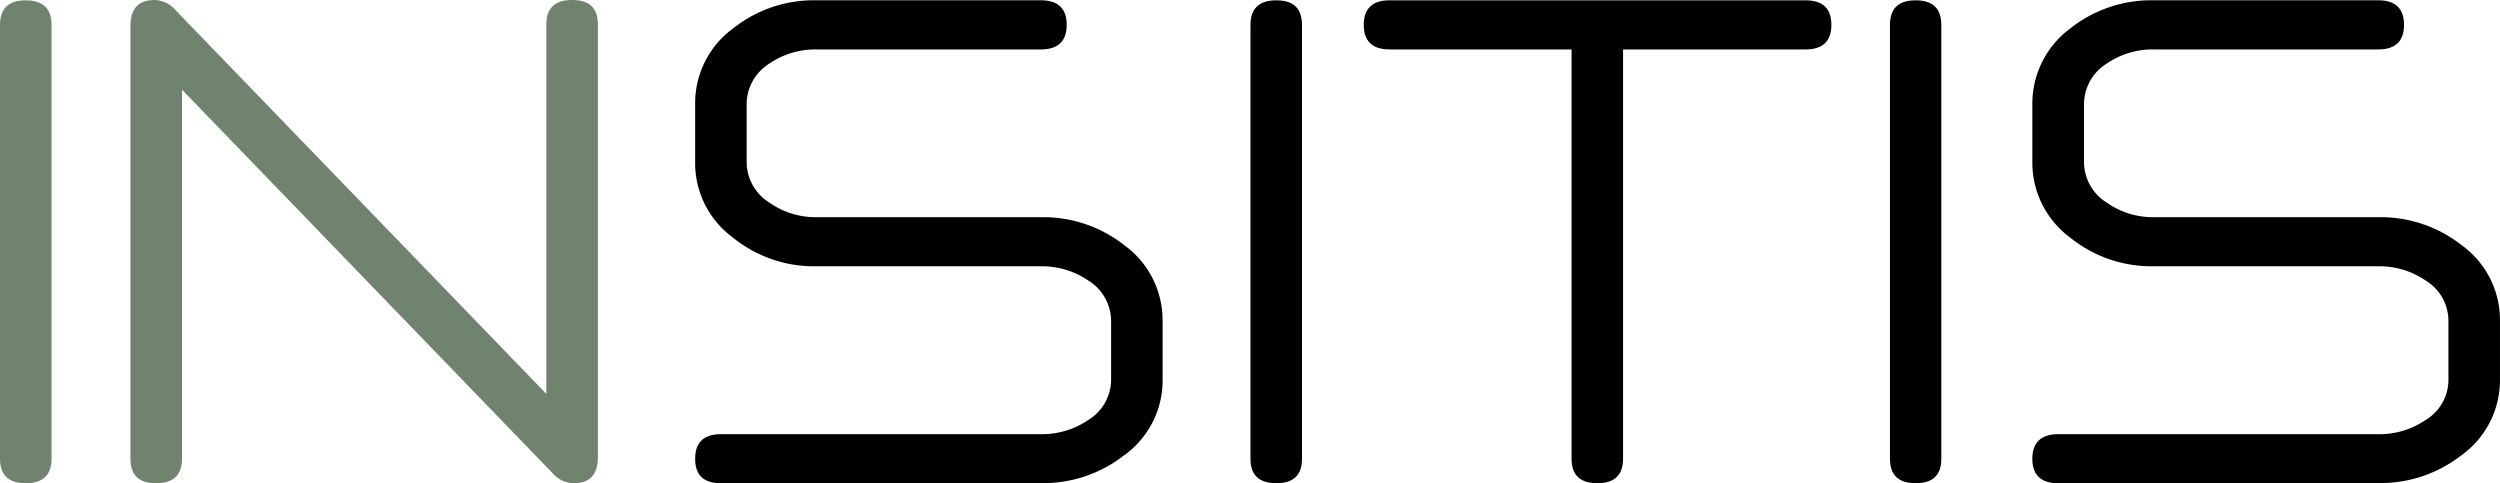 <svg id="Logo" xmlns="http://www.w3.org/2000/svg" width="156.803" height="30.308" viewBox="0 0 156.803 30.308">
  <path id="Tracé_11" data-name="Tracé 11" d="M302.188,335.624c-1.078,0-1.612-.513-1.612-1.531V306.876c0-1.027.534-1.54,1.612-1.54s1.621.514,1.621,1.54v27.218c0,1.018-.544,1.531-1.621,1.531" transform="translate(-300.576 -305.316)" fill="#6f836f"/>
  <path id="Tracé_12" data-name="Tracé 12" d="M338.9,335.619a1.783,1.783,0,0,1-1.3-.593L314.32,310.934v23.154c0,1.018-.543,1.531-1.623,1.531s-1.609-.513-1.609-1.531V306.95c0-1.1.5-1.638,1.513-1.638a1.777,1.777,0,0,1,1.3.621l23.271,24.083V306.841c0-1.027.543-1.53,1.62-1.53s1.613.5,1.613,1.53v27.137c0,1.1-.506,1.64-1.513,1.64" transform="translate(-302.906 -305.311)" fill="#6f836f"/>
  <path id="Tracé_13" data-name="Tracé 13" d="M376.812,335.624H356.742c-1.08,0-1.61-.513-1.61-1.531s.53-1.544,1.61-1.544h20.071a5.139,5.139,0,0,0,2.972-.89,2.97,2.97,0,0,0,1.435-2.52v-3.7a2.986,2.986,0,0,0-1.435-2.53,5.14,5.14,0,0,0-2.972-.892H362.741a8.064,8.064,0,0,1-5.239-1.8,5.782,5.782,0,0,1-2.371-4.714v-3.676a5.811,5.811,0,0,1,2.371-4.723,8.143,8.143,0,0,1,5.239-1.77h14.072c1.075,0,1.621.514,1.621,1.54s-.546,1.543-1.621,1.543H362.741a5.083,5.083,0,0,0-2.945.88,3.011,3.011,0,0,0-1.435,2.53V315.5a3.01,3.01,0,0,0,1.435,2.53,5.04,5.04,0,0,0,2.945.909h14.072a8.231,8.231,0,0,1,5.265,1.779,5.812,5.812,0,0,1,2.372,4.714v3.7A5.775,5.775,0,0,1,382,333.9a8.26,8.26,0,0,1-5.186,1.72" transform="translate(-311.53 -305.316)"/>
  <path id="Tracé_14" data-name="Tracé 14" d="M400.78,335.624c-1.079,0-1.621-.513-1.621-1.531V306.876c0-1.027.543-1.54,1.621-1.54s1.61.514,1.61,1.54v27.218c0,1.018-.532,1.531-1.61,1.531" transform="translate(-320.727 -305.316)"/>
  <path id="Tracé_15" data-name="Tracé 15" d="M435.31,308.417H423.866v25.676c0,1.017-.542,1.531-1.61,1.531-1.087,0-1.62-.514-1.62-1.531V308.417H409.22c-1.075,0-1.618-.514-1.618-1.541s.543-1.541,1.618-1.541h26.09c1.078,0,1.621.514,1.621,1.541s-.543,1.541-1.621,1.541" transform="translate(-322.065 -305.316)"/>
  <path id="Tracé_16" data-name="Tracé 16" d="M451.183,335.624c-1.077,0-1.611-.513-1.611-1.531V306.876c0-1.027.534-1.54,1.611-1.54s1.611.514,1.611,1.54v27.218c0,1.018-.533,1.531-1.611,1.531" transform="translate(-331.032 -305.316)"/>
  <path id="Tracé_17" data-name="Tracé 17" d="M481.764,335.624H461.693c-1.076,0-1.621-.513-1.621-1.531s.545-1.544,1.621-1.544h20.071a5.128,5.128,0,0,0,2.975-.89,2.949,2.949,0,0,0,1.431-2.52v-3.7a2.964,2.964,0,0,0-1.431-2.53,5.129,5.129,0,0,0-2.975-.892H467.692a8.114,8.114,0,0,1-5.248-1.8,5.842,5.842,0,0,1-2.372-4.714v-3.676a5.871,5.871,0,0,1,2.372-4.723,8.193,8.193,0,0,1,5.248-1.77h14.072c1.076,0,1.62.514,1.62,1.54s-.543,1.543-1.62,1.543H467.692a5.081,5.081,0,0,0-2.945.88,3.012,3.012,0,0,0-1.434,2.53V315.5a3.011,3.011,0,0,0,1.434,2.53,5.038,5.038,0,0,0,2.945.909h14.072a8.219,8.219,0,0,1,5.267,1.779,5.784,5.784,0,0,1,2.372,4.714v3.7a5.808,5.808,0,0,1-2.452,4.764,8.278,8.278,0,0,1-5.188,1.72" transform="translate(-332.601 -305.316)"/>
</svg>
